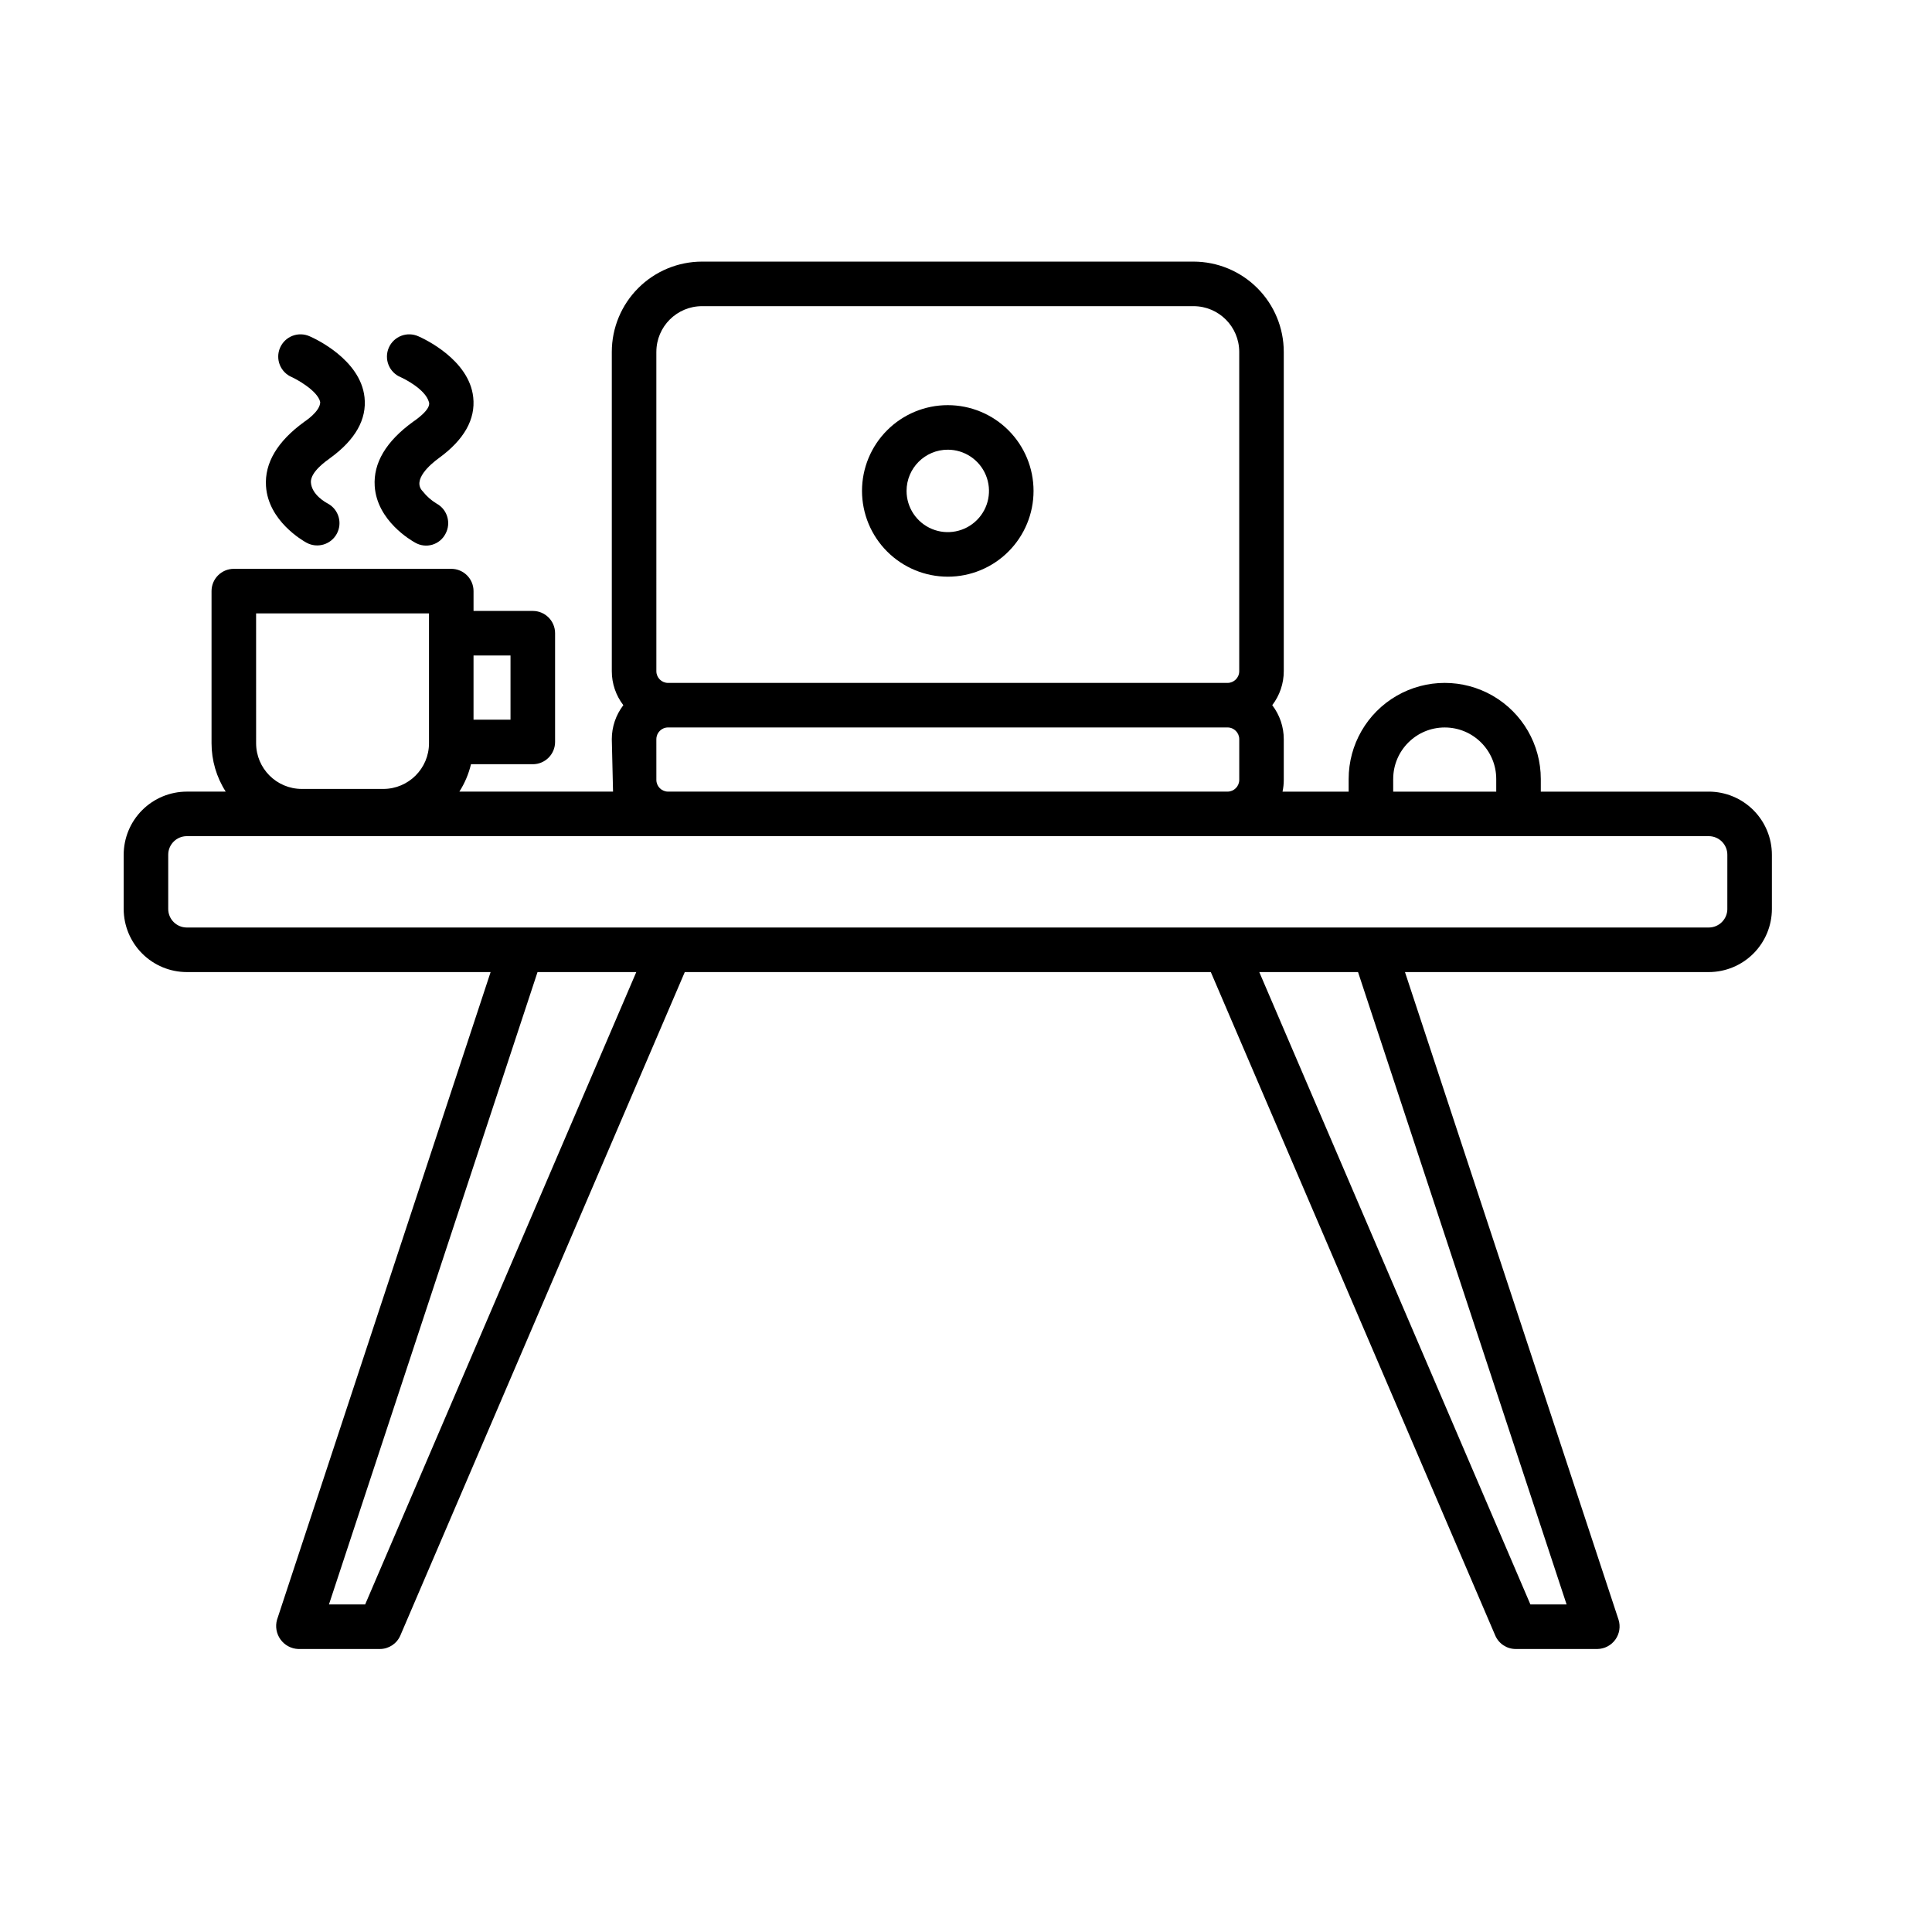 <?xml version="1.0" encoding="UTF-8"?>
<!-- Uploaded to: ICON Repo, www.svgrepo.com, Generator: ICON Repo Mixer Tools -->
<svg fill="#000000" width="800px" height="800px" version="1.1" viewBox="144 144 512 512" xmlns="http://www.w3.org/2000/svg">
 <g>
  <path d="m596.84 353.79h-44.512v-3.352c0-9.098-4.852-17.5-12.73-22.051-7.879-4.547-17.582-4.547-25.461 0-7.879 4.551-12.73 12.953-12.73 22.051v3.352h-17.523c0.219-1.02 0.328-2.059 0.328-3.102v-10.805c0-3.254-1.074-6.418-3.055-9.004 1.98-2.582 3.055-5.746 3.055-9.004v-84.637c-0.008-6.34-2.527-12.418-7.012-16.898-4.481-4.484-10.559-7.004-16.898-7.012h-130.26c-6.34 0.008-12.418 2.527-16.898 7.012-4.484 4.481-7.004 10.559-7.012 16.898v84.637c0 3.258 1.074 6.422 3.055 9.004-1.98 2.586-3.055 5.75-3.055 9.004l0.328 13.906h-40.723c1.422-2.231 2.465-4.688 3.078-7.262h16.383c3.258 0 5.902-2.644 5.902-5.902v-28.816c0-3.258-2.644-5.902-5.902-5.902h-15.707v-5.254c0-3.262-2.641-5.906-5.902-5.906h-57.625c-3.262 0-5.906 2.644-5.906 5.906v40.324c0.004 4.543 1.305 8.988 3.758 12.812h-10.312c-4.438 0.004-8.688 1.77-11.824 4.906-3.137 3.133-4.898 7.387-4.906 11.82v14.367c0.008 4.438 1.77 8.688 4.906 11.824s7.387 4.902 11.824 4.906h80.512l-56.605 171.64c-0.508 1.793-0.164 3.719 0.926 5.231 1.094 1.512 2.816 2.441 4.68 2.519h21.648c2.359 0.004 4.496-1.406 5.426-3.574l75.379-175.81h139.41l75.375 175.81c0.93 2.168 3.066 3.578 5.426 3.574h21.648c1.883-0.031 3.641-0.945 4.742-2.473 1.105-1.523 1.426-3.481 0.863-5.277l-56.605-171.64h80.512c4.434-0.004 8.688-1.77 11.824-4.906 3.133-3.137 4.898-7.387 4.902-11.82v-14.371c-0.004-4.434-1.77-8.684-4.902-11.82-3.137-3.137-7.391-4.902-11.824-4.906zm-327.35-36.074h9.801v17.004h-9.801zm243.72 32.723h0.004c0-7.539 6.113-13.652 13.652-13.652 7.539 0 13.652 6.113 13.652 13.652v3.352h-27.305zm-195.27-113.2h0.004c0.008-6.68 5.422-12.094 12.102-12.102h130.26c6.68 0.008 12.094 5.422 12.102 12.102v84.637c0 1.711-1.387 3.098-3.098 3.102h-148.27c-1.711-0.004-3.094-1.391-3.098-3.102zm0 102.64h0.004c0.004-1.711 1.387-3.098 3.098-3.098h148.27c1.711 0 3.098 1.387 3.102 3.098v10.805c-0.004 1.711-1.391 3.098-3.102 3.102h-148.27c-1.711-0.004-3.094-1.391-3.098-3.102zm-106.07-33.328h45.82v34.422c-0.008 6.68-5.422 12.094-12.105 12.102h-21.609c-6.68-0.008-12.094-5.422-12.102-12.102zm28.902 262.64h-9.594l55.273-167.58h26.172zm318.39 0h-9.59l-71.848-167.58h26.172zm42.598-184.31h0.004c-0.004 2.715-2.207 4.914-4.922 4.918h-403.34c-2.719-0.004-4.918-2.203-4.922-4.918v-14.371c0.004-2.715 2.203-4.914 4.922-4.918h403.34c2.715 0.004 4.918 2.203 4.922 4.918z"/>
  <path d="m395.17 296.83c6.027 0 11.809-2.394 16.074-6.66 4.262-4.262 6.656-10.043 6.656-16.07 0-6.031-2.394-11.812-6.656-16.074-4.262-4.262-10.043-6.656-16.074-6.656-6.027-0.004-11.809 2.391-16.07 6.656-4.266 4.262-6.66 10.043-6.66 16.07 0.008 6.027 2.402 11.805 6.664 16.066 4.262 4.262 10.039 6.66 16.066 6.668zm0-33.652v-0.004c4.418 0 8.398 2.66 10.09 6.742 1.691 4.082 0.758 8.781-2.367 11.902-3.125 3.125-7.82 4.059-11.902 2.371-4.082-1.691-6.742-5.676-6.742-10.094 0.004-6.027 4.891-10.914 10.922-10.922z"/>
  <path d="m224.59 255.82c-7.094 5.16-10.492 10.883-10.098 17.008 0.598 9.203 9.703 14.426 10.738 14.996h0.004c2.863 1.562 6.449 0.508 8.012-2.356s0.508-6.449-2.352-8.012c-0.387-0.211-4.344-2.262-4.508-5.707-0.031-2.758 3.996-5.539 5.148-6.383 6.652-4.84 9.703-10.254 9.066-16.094-1.09-10.004-13.133-15.539-14.504-16.137v0.004c-1.441-0.66-3.086-0.715-4.566-0.148-1.48 0.566-2.672 1.703-3.305 3.152-0.633 1.453-0.656 3.098-0.066 4.57 0.594 1.469 1.75 2.641 3.215 3.246 0.934 0.406 6.816 3.516 7.488 6.598-0.016 2.496-3.988 5.055-4.273 5.262z"/>
  <path d="m253.4 255.82c-7.094 5.16-10.492 10.883-10.098 17.008 0.602 9.203 9.707 14.426 10.742 14.992 1.367 0.785 2.996 0.98 4.512 0.535 1.512-0.445 2.777-1.488 3.5-2.887 1.562-2.863 0.508-6.449-2.352-8.012-1.406-0.844-2.644-1.938-3.656-3.227-2.934-2.973 1.984-7.18 4.297-8.859 6.652-4.84 9.703-10.254 9.066-16.094-1.09-10.004-13.133-15.539-14.504-16.137-1.438-0.66-3.086-0.715-4.566-0.148-1.48 0.566-2.672 1.703-3.305 3.152-0.633 1.453-0.656 3.098-0.066 4.57 0.594 1.469 1.75 2.641 3.215 3.246 0.934 0.406 6.539 3.188 7.488 6.598 0.691 2.004-3.988 5.055-4.273 5.262z"/>
 </g>
</svg>